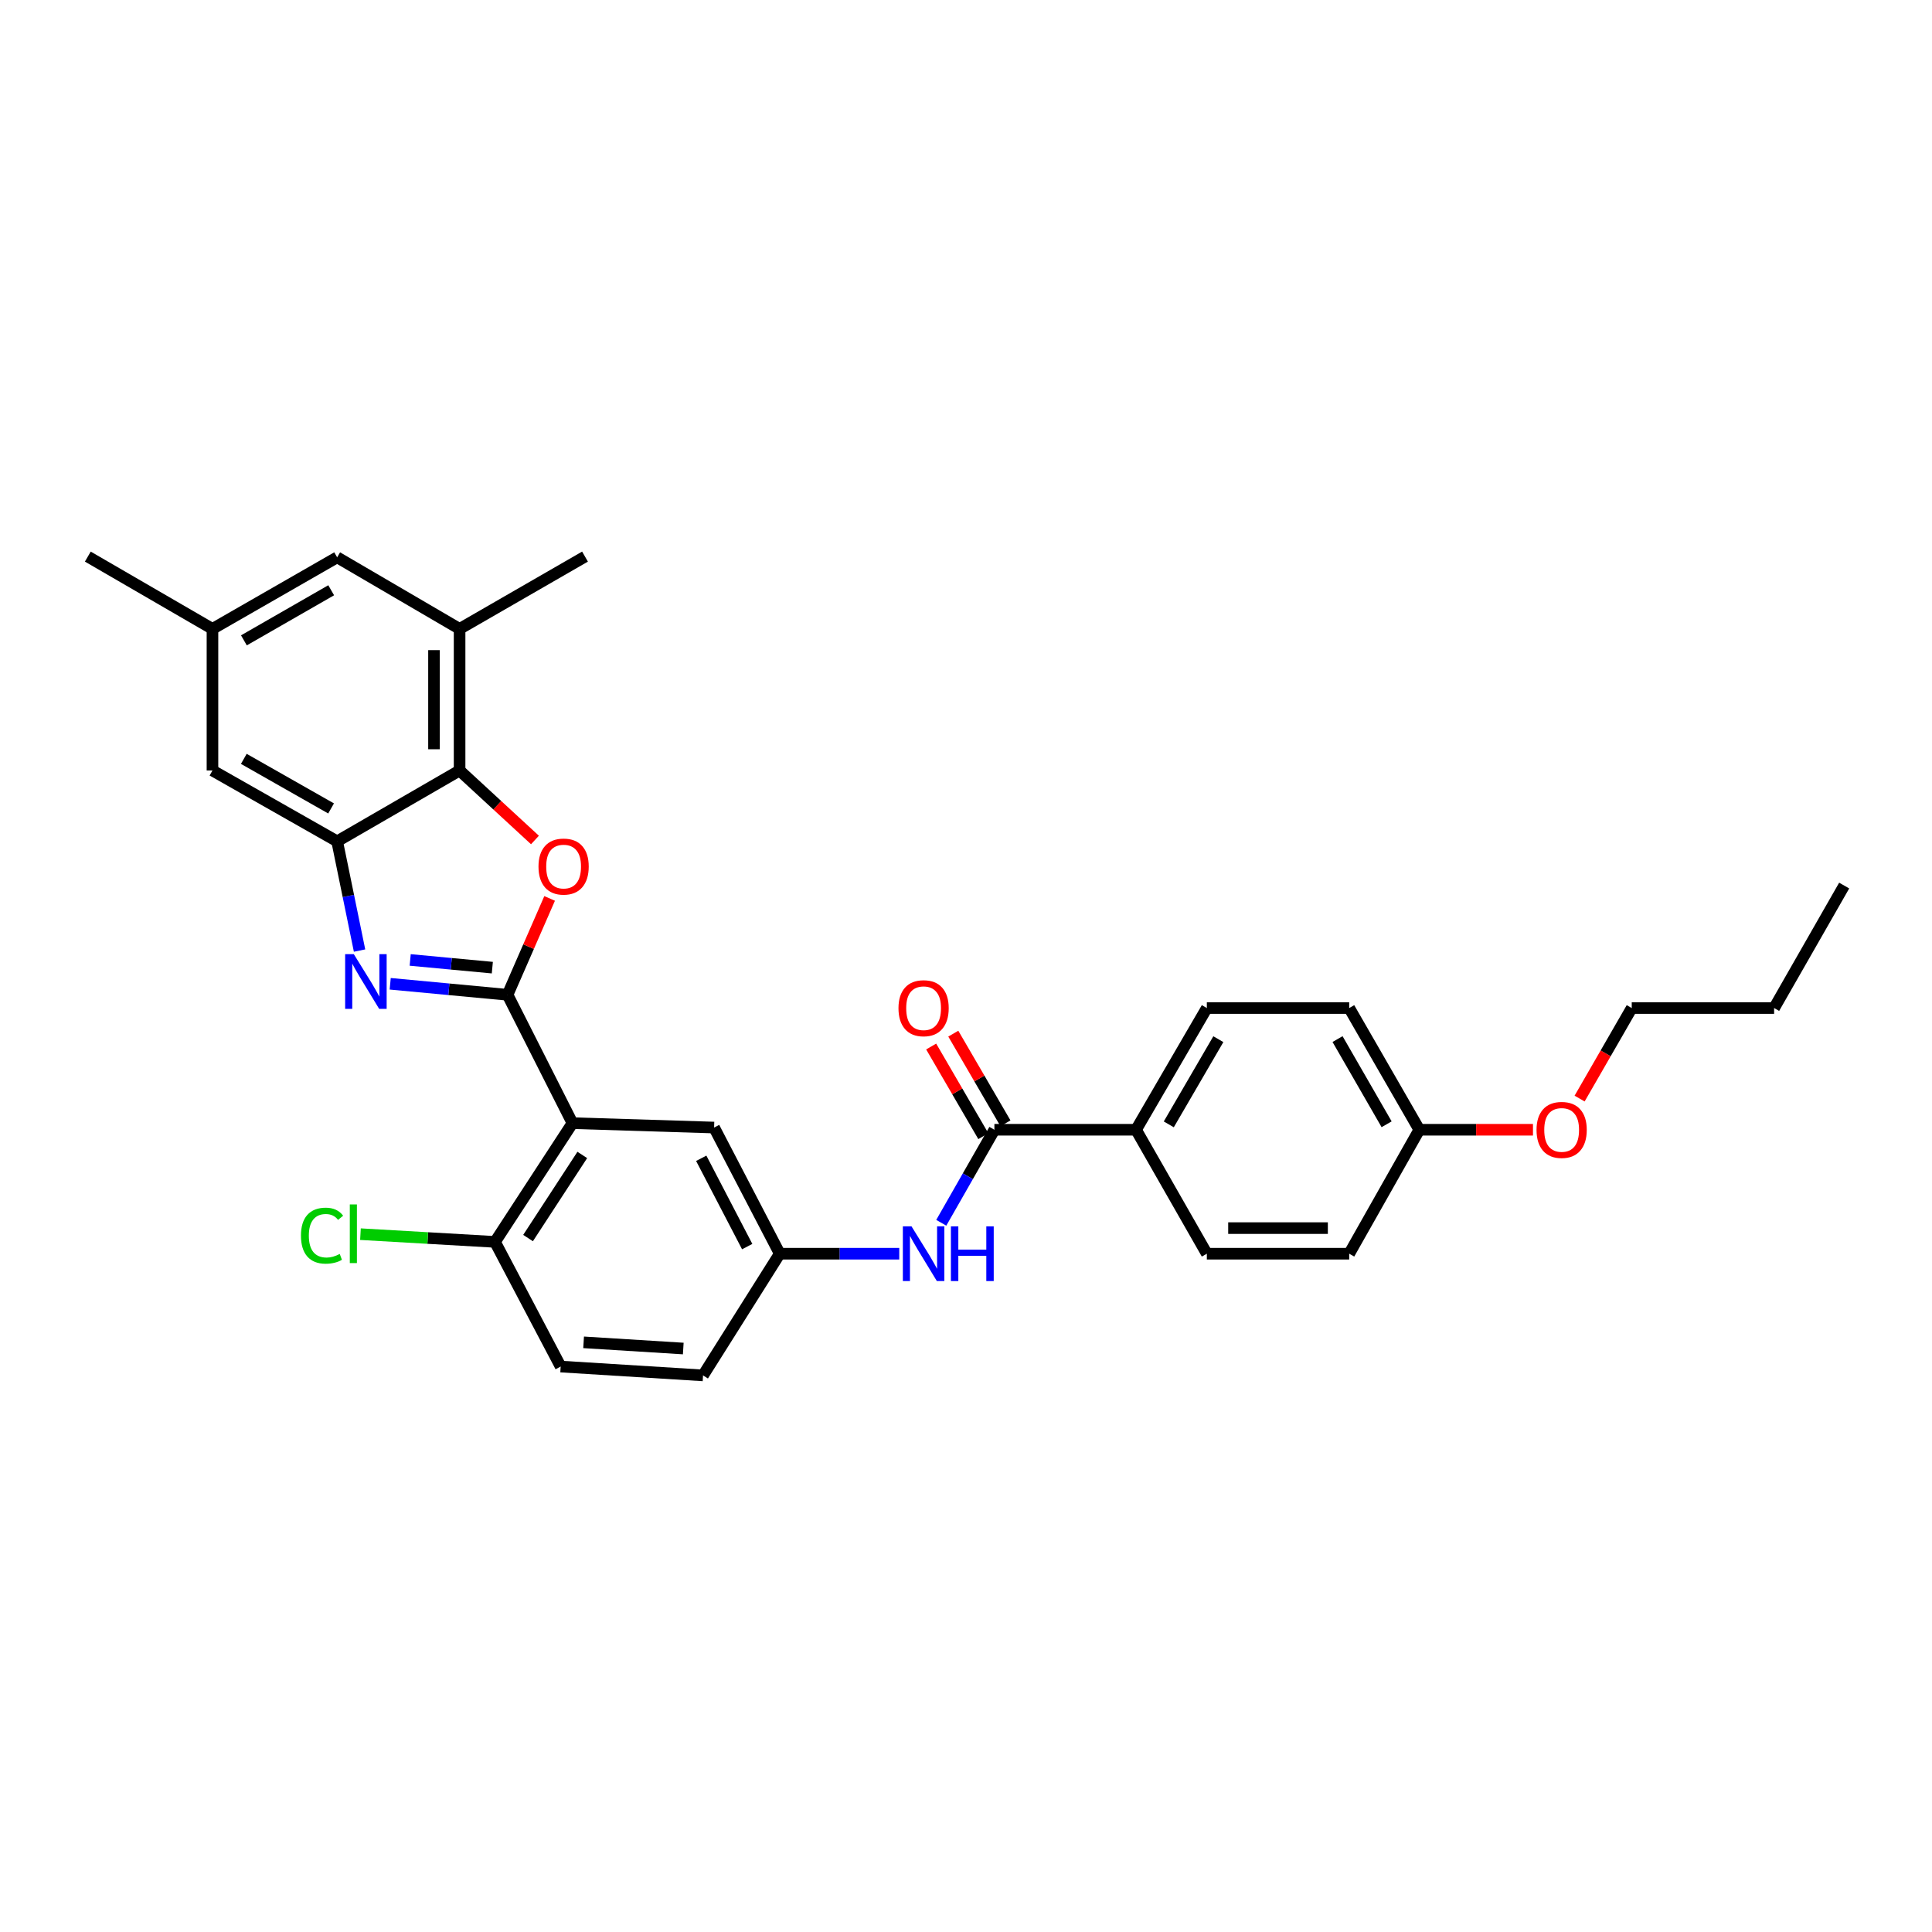 <?xml version='1.0' encoding='iso-8859-1'?>
<svg version='1.1' baseProfile='full'
              xmlns='http://www.w3.org/2000/svg'
                      xmlns:rdkit='http://www.rdkit.org/xml'
                      xmlns:xlink='http://www.w3.org/1999/xlink'
                  xml:space='preserve'
width='1000px' height='1000px' viewBox='0 0 1000 1000'>
<!-- END OF HEADER -->
<rect style='opacity:1.0;fill:#FFFFFF;stroke:none' width='1000' height='1000' x='0' y='0'> </rect>
<path class='bond-0' d='M 262.703,514.897 L 232.336,512.05' style='fill:none;fill-rule:evenodd;stroke:#000000;stroke-width:6px;stroke-linecap:butt;stroke-linejoin:miter;stroke-opacity:1' />
<path class='bond-0' d='M 232.336,512.05 L 201.97,509.202' style='fill:none;fill-rule:evenodd;stroke:#0000FF;stroke-width:6px;stroke-linecap:butt;stroke-linejoin:miter;stroke-opacity:1' />
<path class='bond-0' d='M 254.83,500.852 L 233.573,498.859' style='fill:none;fill-rule:evenodd;stroke:#000000;stroke-width:6px;stroke-linecap:butt;stroke-linejoin:miter;stroke-opacity:1' />
<path class='bond-0' d='M 233.573,498.859 L 212.316,496.866' style='fill:none;fill-rule:evenodd;stroke:#0000FF;stroke-width:6px;stroke-linecap:butt;stroke-linejoin:miter;stroke-opacity:1' />
<path class='bond-1' d='M 262.703,514.897 L 273.594,489.96' style='fill:none;fill-rule:evenodd;stroke:#000000;stroke-width:6px;stroke-linecap:butt;stroke-linejoin:miter;stroke-opacity:1' />
<path class='bond-1' d='M 273.594,489.96 L 284.486,465.023' style='fill:none;fill-rule:evenodd;stroke:#FF0000;stroke-width:6px;stroke-linecap:butt;stroke-linejoin:miter;stroke-opacity:1' />
<path class='bond-2' d='M 262.703,514.897 L 296.309,581.337' style='fill:none;fill-rule:evenodd;stroke:#000000;stroke-width:6px;stroke-linecap:butt;stroke-linejoin:miter;stroke-opacity:1' />
<path class='bond-3' d='M 186.105,492.011 L 180.306,463.739' style='fill:none;fill-rule:evenodd;stroke:#0000FF;stroke-width:6px;stroke-linecap:butt;stroke-linejoin:miter;stroke-opacity:1' />
<path class='bond-3' d='M 180.306,463.739 L 174.507,435.467' style='fill:none;fill-rule:evenodd;stroke:#000000;stroke-width:6px;stroke-linecap:butt;stroke-linejoin:miter;stroke-opacity:1' />
<path class='bond-4' d='M 276.893,434.775 L 257.389,416.79' style='fill:none;fill-rule:evenodd;stroke:#FF0000;stroke-width:6px;stroke-linecap:butt;stroke-linejoin:miter;stroke-opacity:1' />
<path class='bond-4' d='M 257.389,416.79 L 237.885,398.806' style='fill:none;fill-rule:evenodd;stroke:#000000;stroke-width:6px;stroke-linecap:butt;stroke-linejoin:miter;stroke-opacity:1' />
<path class='bond-8' d='M 296.309,581.337 L 256.211,642.801' style='fill:none;fill-rule:evenodd;stroke:#000000;stroke-width:6px;stroke-linecap:butt;stroke-linejoin:miter;stroke-opacity:1' />
<path class='bond-8' d='M 301.39,597.795 L 273.322,640.82' style='fill:none;fill-rule:evenodd;stroke:#000000;stroke-width:6px;stroke-linecap:butt;stroke-linejoin:miter;stroke-opacity:1' />
<path class='bond-9' d='M 296.309,581.337 L 369.616,583.618' style='fill:none;fill-rule:evenodd;stroke:#000000;stroke-width:6px;stroke-linecap:butt;stroke-linejoin:miter;stroke-opacity:1' />
<path class='bond-11' d='M 174.507,435.467 L 109.973,398.806' style='fill:none;fill-rule:evenodd;stroke:#000000;stroke-width:6px;stroke-linecap:butt;stroke-linejoin:miter;stroke-opacity:1' />
<path class='bond-11' d='M 171.371,418.448 L 126.197,392.786' style='fill:none;fill-rule:evenodd;stroke:#000000;stroke-width:6px;stroke-linecap:butt;stroke-linejoin:miter;stroke-opacity:1' />
<path class='bond-30' d='M 174.507,435.467 L 237.885,398.806' style='fill:none;fill-rule:evenodd;stroke:#000000;stroke-width:6px;stroke-linecap:butt;stroke-linejoin:miter;stroke-opacity:1' />
<path class='bond-6' d='M 237.885,398.806 L 237.885,325.514' style='fill:none;fill-rule:evenodd;stroke:#000000;stroke-width:6px;stroke-linecap:butt;stroke-linejoin:miter;stroke-opacity:1' />
<path class='bond-6' d='M 224.636,387.812 L 224.636,336.508' style='fill:none;fill-rule:evenodd;stroke:#000000;stroke-width:6px;stroke-linecap:butt;stroke-linejoin:miter;stroke-opacity:1' />
<path class='bond-5' d='M 514.698,584.759 L 500.947,608.834' style='fill:none;fill-rule:evenodd;stroke:#000000;stroke-width:6px;stroke-linecap:butt;stroke-linejoin:miter;stroke-opacity:1' />
<path class='bond-5' d='M 500.947,608.834 L 487.195,632.91' style='fill:none;fill-rule:evenodd;stroke:#0000FF;stroke-width:6px;stroke-linecap:butt;stroke-linejoin:miter;stroke-opacity:1' />
<path class='bond-10' d='M 514.698,584.759 L 588.012,584.759' style='fill:none;fill-rule:evenodd;stroke:#000000;stroke-width:6px;stroke-linecap:butt;stroke-linejoin:miter;stroke-opacity:1' />
<path class='bond-14' d='M 520.424,581.428 L 506.924,558.222' style='fill:none;fill-rule:evenodd;stroke:#000000;stroke-width:6px;stroke-linecap:butt;stroke-linejoin:miter;stroke-opacity:1' />
<path class='bond-14' d='M 506.924,558.222 L 493.424,535.015' style='fill:none;fill-rule:evenodd;stroke:#FF0000;stroke-width:6px;stroke-linecap:butt;stroke-linejoin:miter;stroke-opacity:1' />
<path class='bond-14' d='M 508.972,588.09 L 495.472,564.883' style='fill:none;fill-rule:evenodd;stroke:#000000;stroke-width:6px;stroke-linecap:butt;stroke-linejoin:miter;stroke-opacity:1' />
<path class='bond-14' d='M 495.472,564.883 L 481.973,541.677' style='fill:none;fill-rule:evenodd;stroke:#FF0000;stroke-width:6px;stroke-linecap:butt;stroke-linejoin:miter;stroke-opacity:1' />
<path class='bond-13' d='M 237.885,325.514 L 174.507,288.471' style='fill:none;fill-rule:evenodd;stroke:#000000;stroke-width:6px;stroke-linecap:butt;stroke-linejoin:miter;stroke-opacity:1' />
<path class='bond-25' d='M 237.885,325.514 L 302.801,288.095' style='fill:none;fill-rule:evenodd;stroke:#000000;stroke-width:6px;stroke-linecap:butt;stroke-linejoin:miter;stroke-opacity:1' />
<path class='bond-7' d='M 465.451,648.917 L 434.524,648.917' style='fill:none;fill-rule:evenodd;stroke:#0000FF;stroke-width:6px;stroke-linecap:butt;stroke-linejoin:miter;stroke-opacity:1' />
<path class='bond-7' d='M 434.524,648.917 L 403.597,648.917' style='fill:none;fill-rule:evenodd;stroke:#000000;stroke-width:6px;stroke-linecap:butt;stroke-linejoin:miter;stroke-opacity:1' />
<path class='bond-16' d='M 256.211,642.801 L 290.2,707.327' style='fill:none;fill-rule:evenodd;stroke:#000000;stroke-width:6px;stroke-linecap:butt;stroke-linejoin:miter;stroke-opacity:1' />
<path class='bond-20' d='M 256.211,642.801 L 221.392,640.801' style='fill:none;fill-rule:evenodd;stroke:#000000;stroke-width:6px;stroke-linecap:butt;stroke-linejoin:miter;stroke-opacity:1' />
<path class='bond-20' d='M 221.392,640.801 L 186.573,638.802' style='fill:none;fill-rule:evenodd;stroke:#00CC00;stroke-width:6px;stroke-linecap:butt;stroke-linejoin:miter;stroke-opacity:1' />
<path class='bond-12' d='M 369.616,583.618 L 403.597,648.917' style='fill:none;fill-rule:evenodd;stroke:#000000;stroke-width:6px;stroke-linecap:butt;stroke-linejoin:miter;stroke-opacity:1' />
<path class='bond-12' d='M 362.961,599.529 L 386.748,645.238' style='fill:none;fill-rule:evenodd;stroke:#000000;stroke-width:6px;stroke-linecap:butt;stroke-linejoin:miter;stroke-opacity:1' />
<path class='bond-17' d='M 588.012,584.759 L 624.658,521.764' style='fill:none;fill-rule:evenodd;stroke:#000000;stroke-width:6px;stroke-linecap:butt;stroke-linejoin:miter;stroke-opacity:1' />
<path class='bond-17' d='M 604.961,581.971 L 630.613,537.875' style='fill:none;fill-rule:evenodd;stroke:#000000;stroke-width:6px;stroke-linecap:butt;stroke-linejoin:miter;stroke-opacity:1' />
<path class='bond-18' d='M 588.012,584.759 L 624.658,648.917' style='fill:none;fill-rule:evenodd;stroke:#000000;stroke-width:6px;stroke-linecap:butt;stroke-linejoin:miter;stroke-opacity:1' />
<path class='bond-15' d='M 109.973,398.806 L 109.973,325.514' style='fill:none;fill-rule:evenodd;stroke:#000000;stroke-width:6px;stroke-linecap:butt;stroke-linejoin:miter;stroke-opacity:1' />
<path class='bond-19' d='M 403.597,648.917 L 363.89,711.905' style='fill:none;fill-rule:evenodd;stroke:#000000;stroke-width:6px;stroke-linecap:butt;stroke-linejoin:miter;stroke-opacity:1' />
<path class='bond-32' d='M 174.507,288.471 L 109.973,325.514' style='fill:none;fill-rule:evenodd;stroke:#000000;stroke-width:6px;stroke-linecap:butt;stroke-linejoin:miter;stroke-opacity:1' />
<path class='bond-32' d='M 171.422,305.517 L 126.249,331.447' style='fill:none;fill-rule:evenodd;stroke:#000000;stroke-width:6px;stroke-linecap:butt;stroke-linejoin:miter;stroke-opacity:1' />
<path class='bond-26' d='M 109.973,325.514 L 45.455,288.095' style='fill:none;fill-rule:evenodd;stroke:#000000;stroke-width:6px;stroke-linecap:butt;stroke-linejoin:miter;stroke-opacity:1' />
<path class='bond-31' d='M 290.2,707.327 L 363.89,711.905' style='fill:none;fill-rule:evenodd;stroke:#000000;stroke-width:6px;stroke-linecap:butt;stroke-linejoin:miter;stroke-opacity:1' />
<path class='bond-31' d='M 302.075,694.791 L 353.658,697.995' style='fill:none;fill-rule:evenodd;stroke:#000000;stroke-width:6px;stroke-linecap:butt;stroke-linejoin:miter;stroke-opacity:1' />
<path class='bond-22' d='M 624.658,521.764 L 698.348,521.764' style='fill:none;fill-rule:evenodd;stroke:#000000;stroke-width:6px;stroke-linecap:butt;stroke-linejoin:miter;stroke-opacity:1' />
<path class='bond-23' d='M 624.658,648.917 L 698.348,648.917' style='fill:none;fill-rule:evenodd;stroke:#000000;stroke-width:6px;stroke-linecap:butt;stroke-linejoin:miter;stroke-opacity:1' />
<path class='bond-23' d='M 635.712,635.669 L 687.294,635.669' style='fill:none;fill-rule:evenodd;stroke:#000000;stroke-width:6px;stroke-linecap:butt;stroke-linejoin:miter;stroke-opacity:1' />
<path class='bond-21' d='M 734.633,584.759 L 698.348,648.917' style='fill:none;fill-rule:evenodd;stroke:#000000;stroke-width:6px;stroke-linecap:butt;stroke-linejoin:miter;stroke-opacity:1' />
<path class='bond-24' d='M 734.633,584.759 L 764.049,584.759' style='fill:none;fill-rule:evenodd;stroke:#000000;stroke-width:6px;stroke-linecap:butt;stroke-linejoin:miter;stroke-opacity:1' />
<path class='bond-24' d='M 764.049,584.759 L 793.466,584.759' style='fill:none;fill-rule:evenodd;stroke:#FF0000;stroke-width:6px;stroke-linecap:butt;stroke-linejoin:miter;stroke-opacity:1' />
<path class='bond-33' d='M 734.633,584.759 L 698.348,521.764' style='fill:none;fill-rule:evenodd;stroke:#000000;stroke-width:6px;stroke-linecap:butt;stroke-linejoin:miter;stroke-opacity:1' />
<path class='bond-33' d='M 717.71,581.922 L 692.31,537.826' style='fill:none;fill-rule:evenodd;stroke:#000000;stroke-width:6px;stroke-linecap:butt;stroke-linejoin:miter;stroke-opacity:1' />
<path class='bond-27' d='M 817.601,568.622 L 831.093,545.193' style='fill:none;fill-rule:evenodd;stroke:#FF0000;stroke-width:6px;stroke-linecap:butt;stroke-linejoin:miter;stroke-opacity:1' />
<path class='bond-27' d='M 831.093,545.193 L 844.585,521.764' style='fill:none;fill-rule:evenodd;stroke:#000000;stroke-width:6px;stroke-linecap:butt;stroke-linejoin:miter;stroke-opacity:1' />
<path class='bond-28' d='M 844.585,521.764 L 918.282,521.764' style='fill:none;fill-rule:evenodd;stroke:#000000;stroke-width:6px;stroke-linecap:butt;stroke-linejoin:miter;stroke-opacity:1' />
<path class='bond-29' d='M 918.282,521.764 L 954.545,458.364' style='fill:none;fill-rule:evenodd;stroke:#000000;stroke-width:6px;stroke-linecap:butt;stroke-linejoin:miter;stroke-opacity:1' />
<path  class='atom-1' d='M 183.129 493.863
L 192.409 508.863
Q 193.329 510.343, 194.809 513.023
Q 196.289 515.703, 196.369 515.863
L 196.369 493.863
L 200.129 493.863
L 200.129 522.183
L 196.249 522.183
L 186.289 505.783
Q 185.129 503.863, 183.889 501.663
Q 182.689 499.463, 182.329 498.783
L 182.329 522.183
L 178.649 522.183
L 178.649 493.863
L 183.129 493.863
' fill='#0000FF'/>
<path  class='atom-2' d='M 278.724 448.53
Q 278.724 441.73, 282.084 437.93
Q 285.444 434.13, 291.724 434.13
Q 298.004 434.13, 301.364 437.93
Q 304.724 441.73, 304.724 448.53
Q 304.724 455.41, 301.324 459.33
Q 297.924 463.21, 291.724 463.21
Q 285.484 463.21, 282.084 459.33
Q 278.724 455.45, 278.724 448.53
M 291.724 460.01
Q 296.044 460.01, 298.364 457.13
Q 300.724 454.21, 300.724 448.53
Q 300.724 442.97, 298.364 440.17
Q 296.044 437.33, 291.724 437.33
Q 287.404 437.33, 285.044 440.13
Q 282.724 442.93, 282.724 448.53
Q 282.724 454.25, 285.044 457.13
Q 287.404 460.01, 291.724 460.01
' fill='#FF0000'/>
<path  class='atom-8' d='M 471.792 634.757
L 481.072 649.757
Q 481.992 651.237, 483.472 653.917
Q 484.952 656.597, 485.032 656.757
L 485.032 634.757
L 488.792 634.757
L 488.792 663.077
L 484.912 663.077
L 474.952 646.677
Q 473.792 644.757, 472.552 642.557
Q 471.352 640.357, 470.992 639.677
L 470.992 663.077
L 467.312 663.077
L 467.312 634.757
L 471.792 634.757
' fill='#0000FF'/>
<path  class='atom-8' d='M 492.192 634.757
L 496.032 634.757
L 496.032 646.797
L 510.512 646.797
L 510.512 634.757
L 514.352 634.757
L 514.352 663.077
L 510.512 663.077
L 510.512 649.997
L 496.032 649.997
L 496.032 663.077
L 492.192 663.077
L 492.192 634.757
' fill='#0000FF'/>
<path  class='atom-15' d='M 465.052 521.844
Q 465.052 515.044, 468.412 511.244
Q 471.772 507.444, 478.052 507.444
Q 484.332 507.444, 487.692 511.244
Q 491.052 515.044, 491.052 521.844
Q 491.052 528.724, 487.652 532.644
Q 484.252 536.524, 478.052 536.524
Q 471.812 536.524, 468.412 532.644
Q 465.052 528.764, 465.052 521.844
M 478.052 533.324
Q 482.372 533.324, 484.692 530.444
Q 487.052 527.524, 487.052 521.844
Q 487.052 516.284, 484.692 513.484
Q 482.372 510.644, 478.052 510.644
Q 473.732 510.644, 471.372 513.444
Q 469.052 516.244, 469.052 521.844
Q 469.052 527.564, 471.372 530.444
Q 473.732 533.324, 478.052 533.324
' fill='#FF0000'/>
<path  class='atom-21' d='M 155.777 639.571
Q 155.777 632.531, 159.057 628.851
Q 162.377 625.131, 168.657 625.131
Q 174.497 625.131, 177.617 629.251
L 174.977 631.411
Q 172.697 628.411, 168.657 628.411
Q 164.377 628.411, 162.097 631.291
Q 159.857 634.131, 159.857 639.571
Q 159.857 645.171, 162.177 648.051
Q 164.537 650.931, 169.097 650.931
Q 172.217 650.931, 175.857 649.051
L 176.977 652.051
Q 175.497 653.011, 173.257 653.571
Q 171.017 654.131, 168.537 654.131
Q 162.377 654.131, 159.057 650.371
Q 155.777 646.611, 155.777 639.571
' fill='#00CC00'/>
<path  class='atom-21' d='M 181.057 623.411
L 184.737 623.411
L 184.737 653.771
L 181.057 653.771
L 181.057 623.411
' fill='#00CC00'/>
<path  class='atom-25' d='M 795.307 584.839
Q 795.307 578.039, 798.667 574.239
Q 802.027 570.439, 808.307 570.439
Q 814.587 570.439, 817.947 574.239
Q 821.307 578.039, 821.307 584.839
Q 821.307 591.719, 817.907 595.639
Q 814.507 599.519, 808.307 599.519
Q 802.067 599.519, 798.667 595.639
Q 795.307 591.759, 795.307 584.839
M 808.307 596.319
Q 812.627 596.319, 814.947 593.439
Q 817.307 590.519, 817.307 584.839
Q 817.307 579.279, 814.947 576.479
Q 812.627 573.639, 808.307 573.639
Q 803.987 573.639, 801.627 576.439
Q 799.307 579.239, 799.307 584.839
Q 799.307 590.559, 801.627 593.439
Q 803.987 596.319, 808.307 596.319
' fill='#FF0000'/>
</svg>
